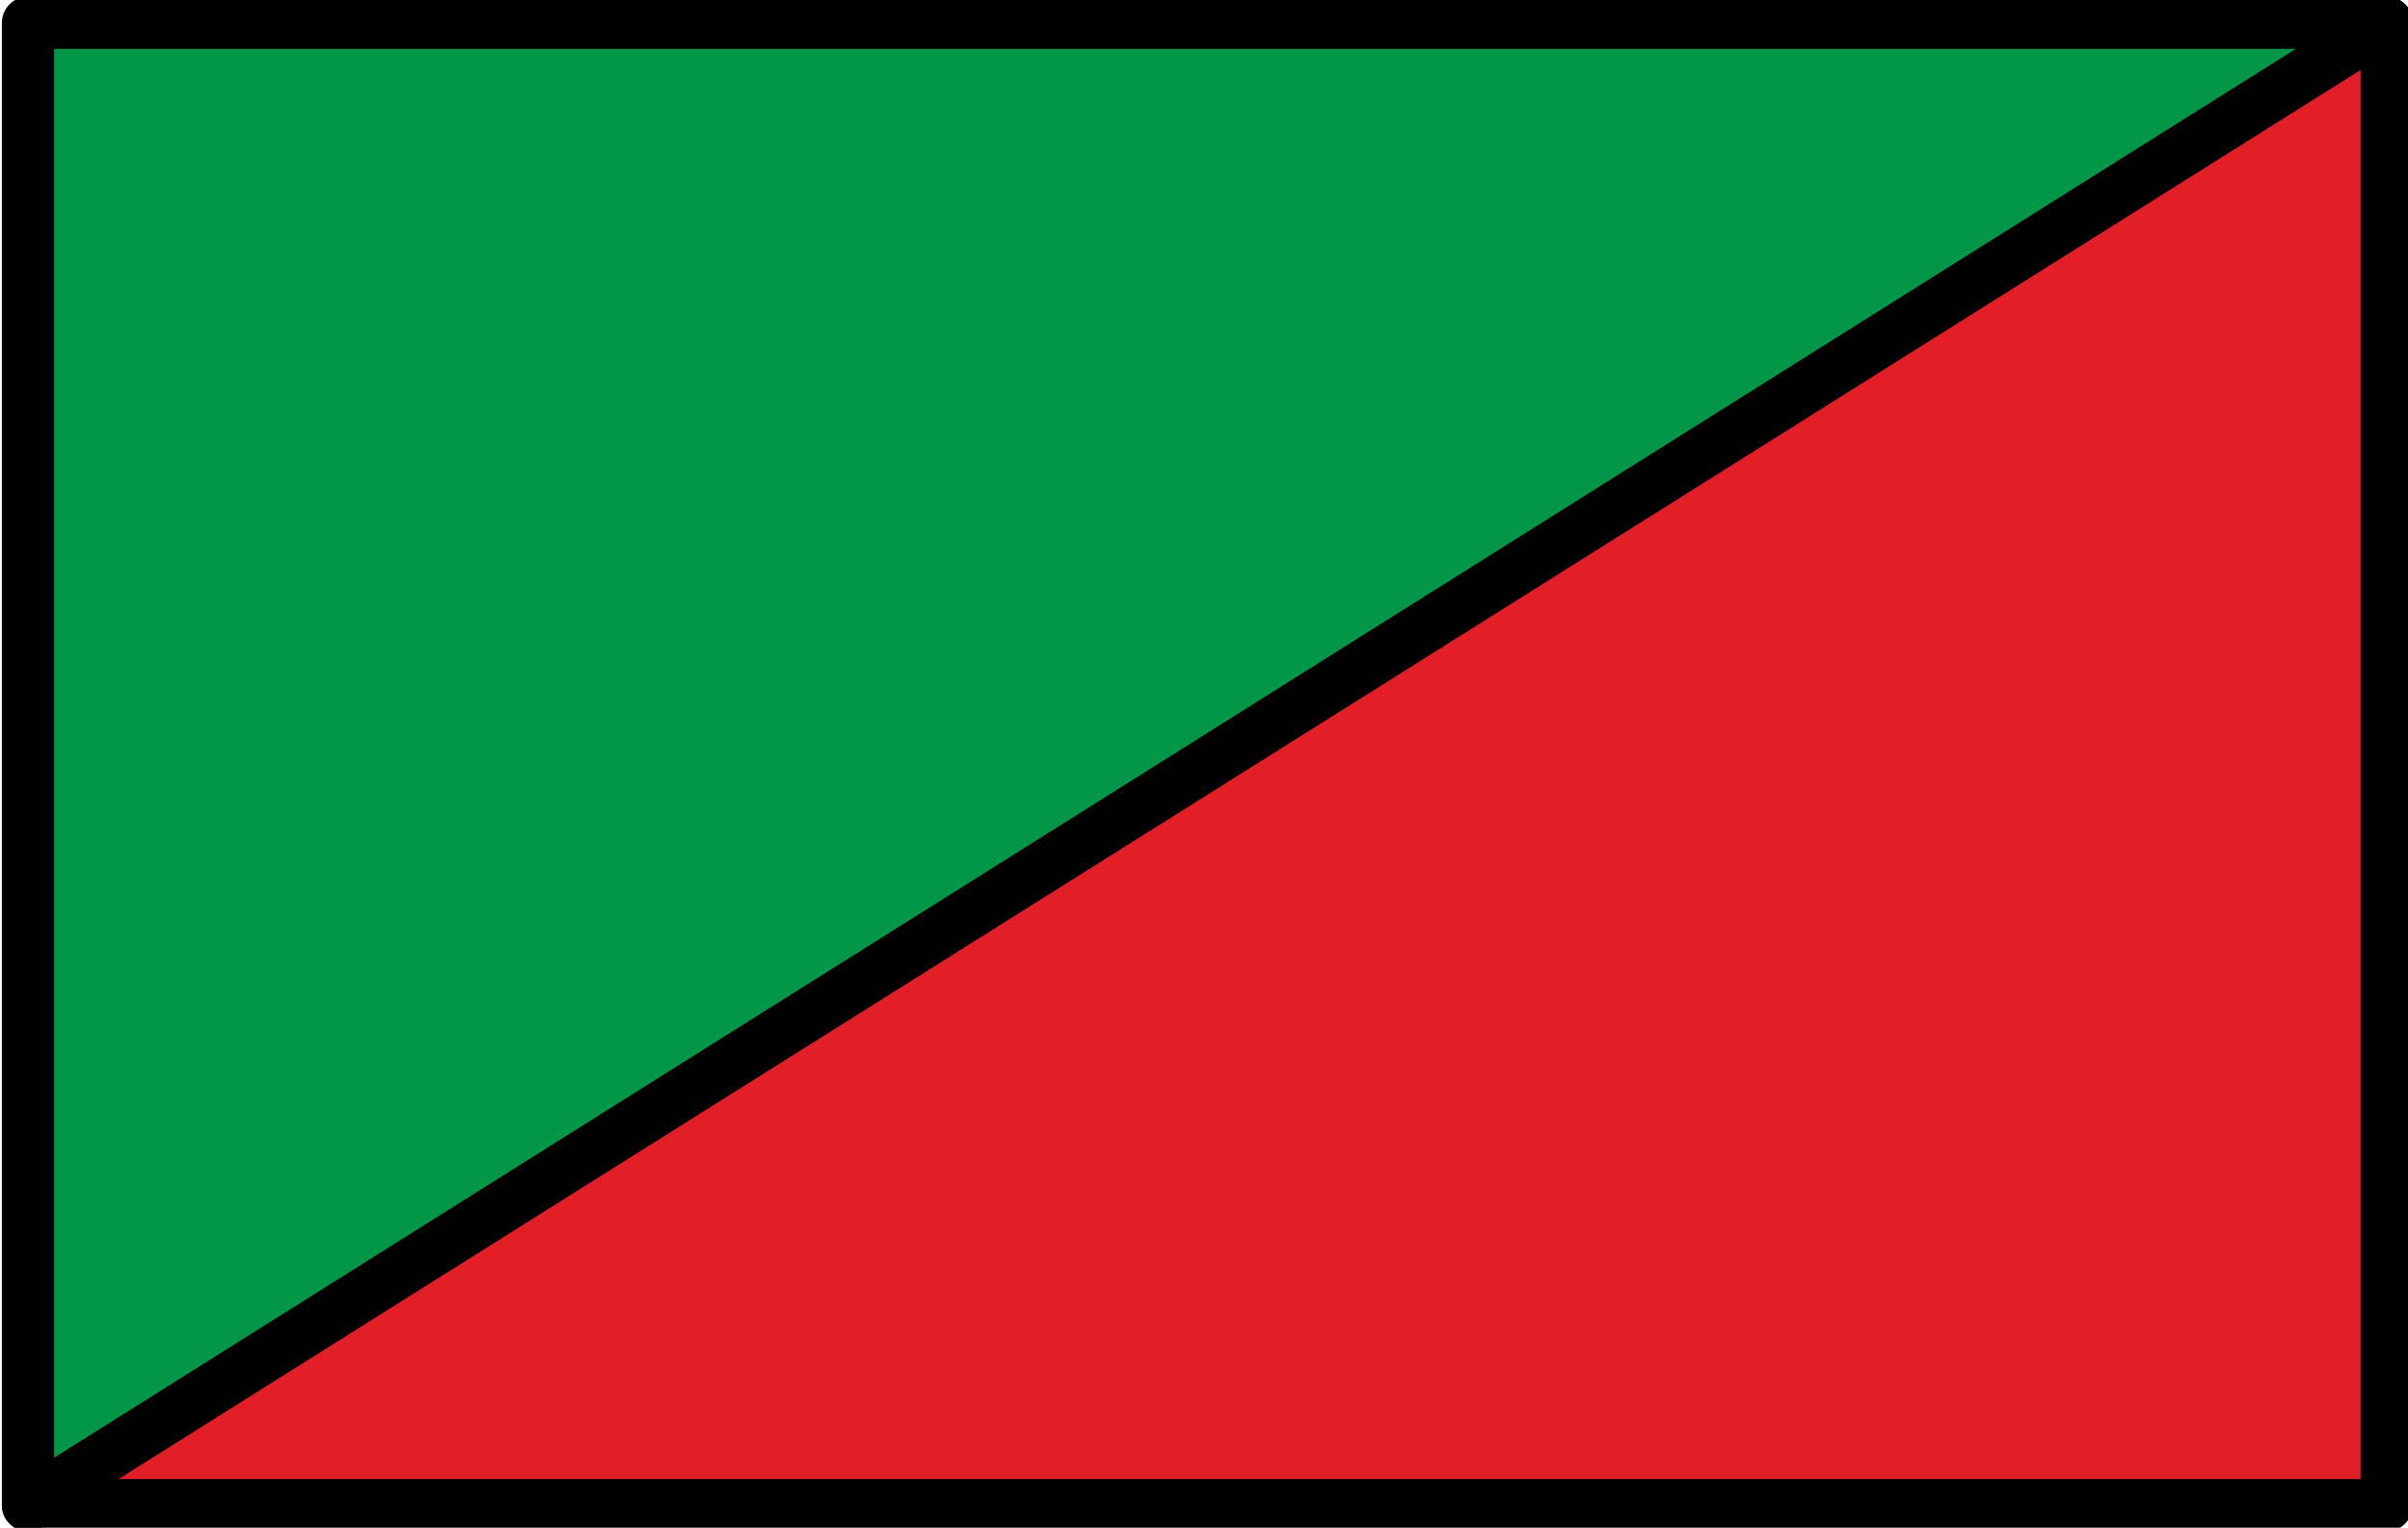 <?xml version="1.0" encoding="utf-8"?>
<!-- Generator: Adobe Illustrator 24.1.3, SVG Export Plug-In . SVG Version: 6.00 Build 0)  -->
<svg version="1.1" id="Layer_1" xmlns="http://www.w3.org/2000/svg" xmlns:xlink="http://www.w3.org/1999/xlink" x="0px" y="0px"
	 width="11.536px" height="7.317px" viewBox="0 0 11.536 7.317" style="enable-background:new 0 0 11.536 7.317;"
	 xml:space="preserve">
<style type="text/css">
	.st0{fill:#029748;}
	.st1{fill:none;stroke:#010101;stroke-width:0.25;stroke-linecap:round;stroke-linejoin:round;}
	.st2{fill:#E21F26;}
</style>
<g>
	<polygon class="st0" points="0.134,0.109 0.134,7.209 11.434,0.109 	"/>
	<polygon class="st1" points="0.134,0.109 0.134,7.209 11.434,0.109 	"/>
	<polygon class="st2" points="11.434,7.209 11.434,0.109 0.134,7.209 	"/>
	<polygon class="st1" points="11.434,7.209 11.434,0.109 0.134,7.209 	"/>
</g>
</svg>
